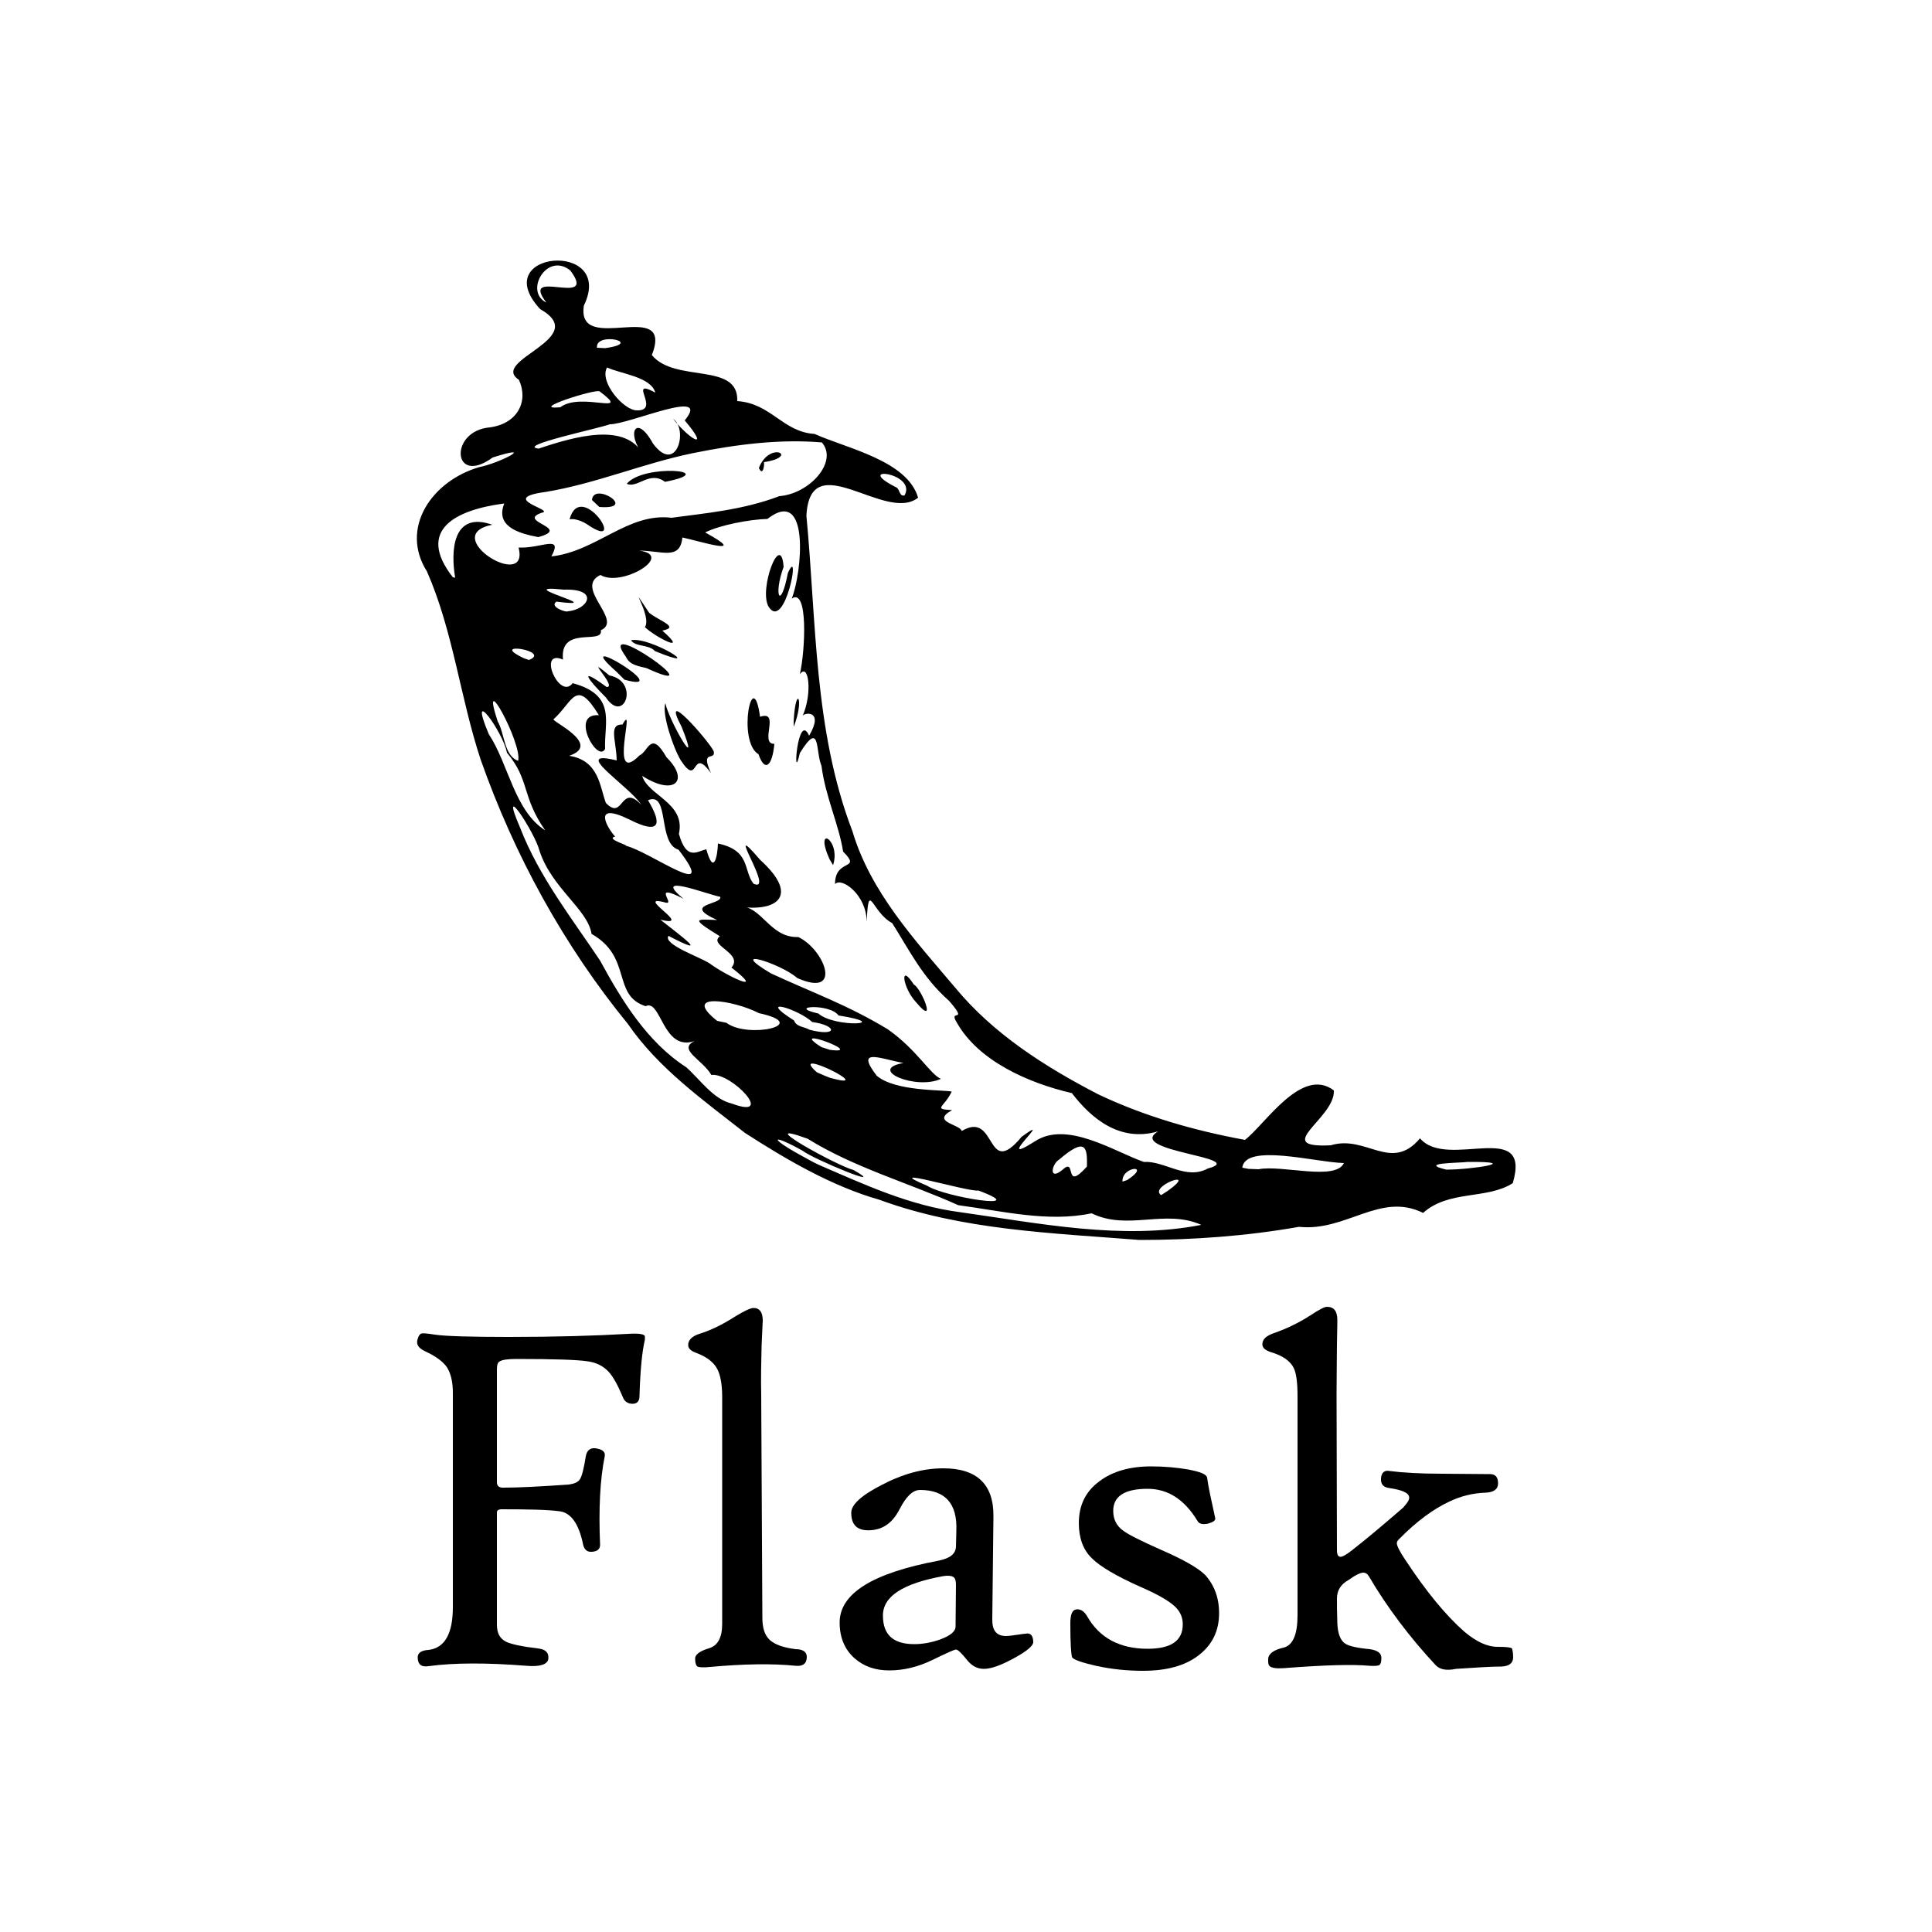 <?xml version="1.0" encoding="utf-8"?>
<!-- Generator: Adobe Illustrator 19.0.0, SVG Export Plug-In . SVG Version: 6.00 Build 0)  -->
<svg version="1.1" id="Layer_1" xmlns="http://www.w3.org/2000/svg" xmlns:xlink="http://www.w3.org/1999/xlink" x="0px" y="0px"
	 viewBox="0 0 500 500" style="enable-background:new 0 0 500 500;" xml:space="preserve">
<g id="XMLID_155_">
	<path id="XMLID_200_" d="M192.8,293.2c-10.8-8.5-22.4-16.7-30.3-28.2c-16.6-20.3-29.4-43.7-38.1-68.4c-5.3-16-7.1-33.2-13.9-48.7
		c-7.1-11.2,1.2-23.4,13.5-27c5.5-1.1,15.1-6.2,3.5-2.5c-10.4,7.6-11.4-6.9-0.7-7.8c7.3-1,10-6.9,7.5-12.3
		c-7.8-5.1,18.9-10.7,5.5-18.3c-14-15.1,19.6-18,11.3-0.9c-2,13.2,23.5-2.4,17.6,12.8c6,7.3,22.5,1.7,22.1,11.9
		c8.8,0.6,11.8,8,20,8.5c8.5,3.8,24,6.9,26.8,16.5c-8.4,6.7-28-13.8-28.9,4.7c2.6,27.3,1.9,55.5,11.9,81.6
		c4.7,15.8,16.2,28.2,26.6,40.5c9.9,12,23.3,20.5,37,27.6c12,5.7,24.9,9.4,38,11.8c5.3-4.1,14.7-19.1,23-12.8
		c0.4,7.2-16.4,15-0.8,14.2c9.2-2.8,15.6,7.1,23.1-1.8c7,8.3,29-5.3,24,11.6c-6.7,4.3-16.5,1.7-23.2,7.7
		c-11.1-5.5-19.9,4.9-32.1,3.6c-13.6,2.4-27.5,3.4-41.3,3.4c-22.6-1.8-45.8-2.5-67.3-10.4C215.3,307,203.5,300.1,192.8,293.2z
		 M212,301.5c11.8,5.1,23.4,10.5,36.4,12.2c20.6,2.9,41.9,7.3,62.5,3.3c-9.4-4.2-19,1.6-28.4-3c-11.2,2.4-23.2-0.6-34.5-2.1
		c-12.9-5.8-26.9-9.7-39-17.2c-15.1-5.5,7.8,7.1,11.9,8.1c9.5,5.4-10.4-2.8-13.2-5c-7.9-4.4-8.9-3.5-0.8,1
		C208.6,299.7,210.2,300.7,212,301.5z M189.4,285.6c11.5,4.3-0.1-8.1-5.3-7.4c-2.3-4-8.9-6.6-4.3-8.8c-8.3,2.9-8.7-11-12.7-9
		c-8.8-2.8-3.4-12.7-14-18.7c-1-6.4-10.4-11.9-13.5-21.6c-1.3-4.9-10.7-19.1-5-5.9c4.9,12.7,13.5,23.6,20.7,34.4
		c5.6,10.3,12.2,21.1,22.3,27.6C181.3,279.5,184.6,284.5,189.4,285.6z M240,306.9c4.7,3,27.5,6.5,13.2,1.2
		C250.8,308.6,226.8,301.3,240,306.9z M188,264.7c5.5,4.2,22.3,0.5,8.4-2.5c-6.3-3.3-20.4-5.6-10.8,2L188,264.7z M214.7,278.9
		c13.5,3.8-11.3-8.5-3.3-1.4l1.8,0.8L214.7,278.9z M214.8,271.7c9.8,1.3-11.7-6.7-2.2-0.7L214.8,271.7z M248.9,292.7
		c9.2-5.5,6.1,12.8,15.5,1.5c9.3-6.8-8,8.4,3.4,1.2c8.3-5.5,20.5,2.6,28.2,5.3c5.5-0.3,10.9,4.8,16.6,1.7
		c10.9-2.9-21.4-4.4-12.9-9.6c-10,2.9-17.4-3.5-22.3-9.9c-11.2-2.6-24.2-8.3-29.8-18.3c-2.3-3.7,3.3,0.5-2-5.6
		c-6.8-6-10.1-12.8-14.7-20.1c-5.4-2.9-6.1-11.4-6.6-0.3c0-7-6.5-11.7-8.2-9.8c0-6.8,7.1-3.4,2.1-8.4c-1.1-7-4.6-14.3-5.6-22.2
		c-1.6-3.8-0.2-12-5.6-3.3c-2,9.1-0.6-11.2,2.4-4.5c4-6.8-1.4-6-1.7-5.1c2.6-5.8,1.6-14-0.7-10.8c1.4-6.1,2.2-22.5-2.1-19.6
		c2.6-6.4,4.9-29.3-6.3-20.6c-4.5,0.1-12.4,1.6-16.1,3.5c11.7,6.4-1.2,2.3-5.9,1.3c-0.6,6-5.3,3.4-11.2,3.4c9.4,1.2-4.6,9.6-10,6.3
		c-7,3.3,6,11.7,0.1,14.3c0.7,3.9-10.7-1.4-9.8,7.6c-6.8-2.9-0.9,10.7,2.5,6.1c11.5,3.1,8.1,10.2,8.4,17c-1.9,3.9-9.3-9.3-1.6-8.7
		c-6-9.8-6.7-3.5-11.7,1c-1.2,0.3,12.8,6.5,4,9.5c7.7,1.2,7.9,7.9,9.5,12.2c4.6,4.8,3.7-5.3,9.2,0.5c-3.5-5.2-18.6-14.5-6.4-11.5
		c-0.1-5.2-2.2-9.4,1.5-9.3c3.7-6.7-3.9,16.4,4.4,8c2.3-1,2.9-6.7,7,0.5c6,5.9,2.2,10.2-6.3,4.8c1.5,5.1,11.3,7,9.5,15
		c2,7.1,4.7,4.5,7.1,4c1.9,6.9,2.9,1.8,3-1.5c8.5,1.8,6.5,6.9,9.2,10.4c5.9,2.7-8.4-18,1.7-6.2c10.6,9.6,4,13.6-5.6,12.1
		c6-0.5,8,8.2,15.5,7.9c6.9,3.3,11.6,15.9-0.3,10.6c-4.1-3.7-18.7-8.3-6.8-1.2c11,5.1,19.7,8.1,30.3,14.5
		c7.6,5.4,10.9,11.6,13.7,12.8c-6.4,3-19.2-2.4-9.7-4.1c-6-1.1-12.6-4.1-6.9,3.3c4.8,4.1,17.2,3.6,19.4,4.1
		c-1.9,4.1-5.1,4.5,0.1,4.8C240.8,290.4,248.4,290.9,248.9,292.7z M237.1,259.4c-3.5-3.7-4.4-10.5-0.6-4.6
		C238.4,255.7,242.7,266.1,237.1,259.4z M214.7,222.4c-4.2-9.3,3-5.1,0.9,1.5L214.7,222.4z M176.2,196.8c-1.9-3.1-5-12.1-4-14.8
		c0.9,4.5,9.5,19.3,4.2,6.1c-5.8-11,7,3.6,8.3,6.3c0.6,2.7-3.6-0.7-0.7,5.7C178.8,192.8,181,204.1,176.2,196.8z M156.8,180.5
		c-4.4-4.4-7.6-8.4,0.2-2.7c3,0.1-6.7-9.2,0.7-3C165.6,176.3,161.6,187.6,156.8,180.5z M159.5,173.8c-12.9-11.4,16.1,6,2.1,2.1
		L159.5,173.8z M196.3,195.2c-5.6-3.3-1.5-23.5,0.4-9.7c5.4-1.8-0.3,7.1,3.7,7C199.9,198.1,198,200.1,196.3,195.2z M162,170
		c-8.3-11.4,24,11.5,5.3,2.9C165.4,172.4,163,172.2,162,170z M163.3,165.7c4.9-1.1,20.3,8.6,6.2,2.8
		C167.9,166.7,164.5,167.5,163.3,165.7z M205.4,186.7c0.5-9.8,2.9-5.9,0,1.4L205.4,186.7z M166.9,162.3c2-2.9-5.3-13.3,1.1-3.7
		c2.8,2.2,8,3.7,3.4,4.6C178.6,169.5,169.6,164.9,166.9,162.3z M198.9,157c-2.6-4.5,3.2-19.8,3.9-10.3c-2.7,7.4-0.8,11.5,1.1,1.6
		C207.4,140.5,203.2,163.7,198.9,157z M209.5,266.5c7.3,1.9,7.3-1.1,0.7-2c-3.5-3.3-14.8-6.8-4.7-0.4
		C206.1,265.8,208.2,265.7,209.5,266.5z M183.6,249.3c4,3,15.2,8.5,5.7,1.1c3.2-3.7-6.1-5.7-3-8.1c-7.8-4.8-6.2-4.4-0.7-4.2
		c-9.4-4.2,1.4-3.9,0.8-6c-3.6-0.7-18-6.4-9.5,0.5c-8.6-4.4-2,1.6-4.6,1c-8.8-2.4,7.8,6.7-1.4,4.4c5,4,13.6,10.2,2.1,4.2
		C171.5,244.4,181.2,247.7,183.6,249.3z M274.9,302.8c3.9-3.7,0.2,6,6.4-0.9c0.1-4.9-0.2-7.8-7.2-1.8
		C272.2,301.2,271.3,305.7,274.9,302.8z M211.8,262.3c4.3,3.8,19.7,2.8,5.2,0.5C214.8,259.6,203.3,260.4,211.8,262.3z M141.1,214.9
		c-6.2-8.9-3.9-12.9-9.9-20.1c-1.1-5.6-10.3-18.1-4.7-4.8C131.6,197.7,133.1,209.8,141.1,214.9z M291.7,305.4
		c6.5-4.2-1.5-3.6-1.2,0.4L291.7,305.4z M302.2,308.2c8.4-6-5.1-1.2-1.7,1.1L302.2,308.2z M162,218.9c6.1,1.4,24.5,15.1,13.6,1
		c-5.5-1.6-2.2-15.2-7.9-12.8c3.8,6.3,3.1,9-4.8,5c-10-4.9-5.6,2.4-3.7,4.4C156.6,217.1,162.8,218.8,162,218.9z M134.1,196.9
		c1.1-4.5-10.1-24.9-5.3-10.2C130.6,189.7,130.4,195.6,134.1,196.9z M325.7,302.6c6.1-1.2,19.9,3.1,22.1-1.6
		c-7.4-0.2-25.5-5.2-26.3,1.2l1.6,0.3L325.7,302.6z M136.9,170.8c6.1-2.4-11.1-5-1.2-0.4L136.9,170.8z M117.8,149.5
		c-1.1-6.3-1-17.4,9.6-13.7c-14.1,2.8,9.8,17.5,6.8,5.9c5.9,0.3,11.6-3.5,8.5,2.3c11.7-1.3,19.8-11.4,31.1-10
		c8.8-1.2,18.4-2,27.9-5.6c7.8-0.6,15.3-8.9,11-13.9c-10.6-0.9-21.7,0.4-33.5,2.8c-13,2.7-24.8,7.8-37.9,10
		c-12.8,1.7,2.6,4.7-1.1,5.4c-6.7,2.3,8,3.9-0.9,6.3c-5.4-1-11.1-2.9-8.8-8.7c-12.3,1.6-23,6.7-13.3,19.1L117.8,149.5z M147.4,134.4
		c2.9-10.6,15.4,8.7,4.7,1.4C150.8,134.9,148.7,134.1,147.4,134.4z M153.2,129.4c0.4-4.9,12.1,2.6,1.9,1.8L153.2,129.4z
		 M162.2,125.2c4.4-5.3,24.8-3.4,9.9-0.5C168.1,121.7,165,126.5,162.2,125.2z M196.4,121.1c2.8-7.2,10.7-2.9,1.3-1.5
		C197.9,120.4,197.4,123.4,196.4,121.1z M374.3,302.7c6.6,0,20-2.1,5.6-2C377.7,301,366.8,300.9,374.3,302.7z M146.9,158.2
		c5.3-0.4,8.4-5.9-1-5.6c-14.6-1.5,12.8,5-1.9,3.1C142,157.1,146.8,158.6,146.9,158.2z M139.4,116.1c9.5-3.2,22.6-6.9,27.1,1.6
		c-4.6-5.5-1.9-10.9,2.5-2.9c6.1,8.2,9.2-3.7,5.2-6.4c4.5,5.6,9.7,8.3,3,0.4c7.2-8.7-14.5,1.1-19.4,1
		C155.4,110.8,133.3,115.4,139.4,116.1z M145,105.4c5.4-4.1,18.8,2.4,10.2-4.1C154.4,100.5,136.4,106.2,145,105.4z M164.8,106.2
		c6.4,0.2-2.7-8.6,4.8-4.6c-1.2-4.1-8.8-4.8-12.5-6.5C155,98.8,161.4,106.2,164.8,106.2z M156.6,90.1c10.3-1.4-2.6-4.4-2.1-0.1
		L156.6,90.1z M141.4,78.3c-7.2-9.4,13.6,1.6,6.2-8.3C141.5,65.1,135.6,75.5,141.4,78.3z M234.1,128.2c3.3-5.9-13.7-7.9-2.2-2.1
		C232.9,126.5,232.7,128.6,234.1,128.2z"/>
	<path id="XMLID_201_" d="M166.9,346.7c-0.7,2.9-1.2,7.7-1.4,14.6c0,1.3-0.6,2-1.8,2c-1.2,0-2.1-0.6-2.5-1.7
		c-1.3-3.1-2.5-5.3-3.7-6.6c-1.4-1.5-3.2-2.4-5.5-2.7c-2.5-0.4-8.6-0.6-18.4-0.6c-2.2,0-3.7,0.2-4.4,0.7c-0.4,0.3-0.6,0.9-0.6,1.9
		v29.3c0,1,0.6,1.5,1.9,1.4c3.8,0,9.4-0.3,16.7-0.8c1.4-0.2,2.4-0.6,2.9-1.4c0.5-0.8,1-2.7,1.5-5.9c0.3-1.7,1.3-2.4,3-2
		c1.5,0.3,2.1,1,1.9,2c-1.2,5.9-1.6,13.5-1.2,22.9c0,1.1-0.7,1.7-2.1,1.8c-1.2,0.1-2-0.5-2.3-1.9c-1.1-5.4-3.2-8.3-6.2-8.6
		c-3-0.4-8-0.5-14.9-0.5c-0.8,0-1.2,0.3-1.2,0.8v29.1c0,2.2,0.8,3.6,2.4,4.4c1.3,0.6,3.9,1.2,8.1,1.7c2.1,0.2,3,1.1,2.8,2.8
		c-0.3,1.4-2.2,2-5.7,1.7c-10.2-0.8-18.7-0.8-25.3,0.1c-1.9,0.3-2.8-0.5-2.8-2.3c0-1.1,0.9-1.8,2.8-1.9c4.2-0.5,6.3-4.2,6.3-11.1
		v-55.4c0-2.8-0.5-5-1.5-6.6c-1-1.5-2.9-2.9-5.7-4.2c-1.7-0.8-2.4-1.8-1.9-3.2c0.2-0.8,0.6-1.3,1-1.4c0.4-0.1,1.6,0,3.4,0.3
		c2.7,0.4,9.1,0.6,19.2,0.6c11.9,0,22.2-0.3,30.9-0.8c2.9-0.2,4.3,0.1,4.3,0.7C166.9,346.3,166.9,346.5,166.9,346.7z"/>
	<path id="XMLID_202_" d="M208.8,428.8c0,1.7-1,2.5-2.9,2.3c-6-0.6-13.3-0.5-22.1,0.3c-1.8,0.2-2.9,0.1-3.3-0.1
		c-0.4-0.3-0.6-1-0.6-2.1c0-1,1.2-1.9,3.5-2.6c2.4-0.7,3.5-2.8,3.5-6.4v-58.6c0-3.5-0.5-6.1-1.5-7.7c-1-1.6-2.8-2.9-5.3-3.8
		c-1.3-0.5-2-1.1-2-2c0-1.3,1-2.3,2.9-2.9c2.9-0.9,6-2.4,9.1-4.4c2.6-1.6,4.2-2.3,4.9-2.3c1.6,0,2.4,1.1,2.4,3.3
		c0-0.2-0.1,2-0.3,6.5c-0.1,4.3-0.2,8.5-0.1,12.6l0.3,57.8c0,2.6,0.6,4.5,1.9,5.7c1.3,1.2,3.5,2,6.7,2.4
		C207.9,426.8,208.8,427.6,208.8,428.8z"/>
	<path id="XMLID_205_" d="M267.4,425c0,0.9-1.6,2.3-4.9,4.1c-3.3,1.8-5.9,2.8-7.9,2.8c-1.7,0-3.2-0.8-4.5-2.5
		c-1.3-1.6-2.2-2.5-2.7-2.5c-0.4,0-2.4,0.9-6.1,2.7c-3.7,1.8-7.4,2.7-11.2,2.7c-3.5,0-6.5-1-8.9-3.1c-2.6-2.3-3.9-5.4-3.9-9.3
		c0-7.5,8.5-12.8,25.6-16c2.9-0.6,4.4-1.7,4.5-3.6l0.1-4.1c0.3-7.1-2.9-10.6-9.4-10.6c-1.9,0-3.6,1.7-5.3,5c-1.7,3.3-4,5.1-7.2,5.4
		c-3.5,0.3-5.3-1.1-5.3-4.5c0-2.1,2.6-4.5,7.9-7.2c5.5-2.9,10.8-4.3,15.9-4.3c8.8,0,13.1,4.2,13,12.5l-0.3,26.7
		c0,2.8,1.1,4.2,3.6,4.2c0.5,0,1.4-0.1,2.7-0.3c1.3-0.2,2.1-0.3,2.3-0.3C266.7,422.5,267.4,423.3,267.4,425z M247.4,410.2
		c0-1.1-0.2-1.8-0.7-2.1c-0.5-0.3-1.4-0.4-2.6-0.2c-10.4,1.9-15.6,5.2-15.6,10.2c0,5,2.7,7.4,8.1,7.4c2.2,0,4.4-0.4,6.7-1.2
		c2.7-1,4-2.1,4-3.4L247.4,410.2z"/>
	<path id="XMLID_206_" d="M315.5,417.5c0,4.6-1.8,8.2-5.3,10.9c-3.5,2.7-8.3,4-14.4,4c-4.1,0-8.1-0.4-12.2-1.3
		c-3.5-0.8-5.5-1.5-6.1-2.1c-0.3-0.6-0.5-3.6-0.5-8.9c0-2.3,0.5-3.5,1.6-3.6c1-0.1,1.9,0.4,2.7,1.7c3.2,5.7,8.5,8.5,15.7,8.5
		c6.1,0,9.1-2.1,9.1-6.3c0-1.9-0.7-3.4-2.1-4.7c-1.5-1.4-4.4-3.1-8.8-5c-6.3-2.8-10.5-5.3-12.6-7.4c-2.3-2.2-3.4-5.3-3.4-9.1
		c0-4.7,1.8-8.3,5.4-10.9c3.3-2.5,7.8-3.8,13.3-3.8c3.5,0,6.7,0.3,9.6,0.8c3.1,0.6,4.7,1.2,4.9,2.1c0.3,2.4,1.1,5.9,2.1,10.5
		c0.1,0.6-0.5,1-1.8,1.4c-1.4,0.3-2.4,0.1-2.8-0.7c-3.4-5.6-7.7-8.3-12.9-8.3c-5.9,0-8.9,1.9-8.9,5.7c0,2.1,0.8,3.8,2.4,5
		c1.4,1.1,4.8,2.8,10,5.1c5.5,2.4,9.3,4.5,11.3,6.4C314.2,410.1,315.5,413.4,315.5,417.5z"/>
	<path id="XMLID_207_" d="M391.6,428.9c0,1.5-1,2.3-3,2.4c-3,0-7,0.3-11.8,0.6c-2.4,0.5-4.1,0.2-5.2-0.9c-6.8-7.3-12.6-15-17.3-23
		c-0.4-0.7-0.9-1-1.5-1c-0.7,0-2,0.6-3.8,1.9c-2,1.1-3,2.7-3,4.8c0,1.5,0,3.6,0.1,6.3c0.1,2.8,0.8,4.6,2.1,5.4
		c0.9,0.6,3,1.1,6.3,1.4c2,0.3,3,1,3,2.3c0,1-0.2,1.6-0.5,1.8c-0.3,0.2-1.2,0.3-2.6,0.2c-4.3-0.4-11.6-0.2-21.9,0.6
		c-2.6,0.2-4-0.1-4.2-1c-0.1-0.3-0.1-0.7-0.1-1.3c0-1.3,1.3-2.4,4-3c2.4-0.6,3.6-3.4,3.6-8.4v-56.6c0-3.5-0.3-6-1-7.4
		c-0.9-1.8-2.9-3.2-6-4.1c-1.4-0.5-2.1-1.1-2.1-2c0-1.3,1-2.2,3-2.9c3.2-1.1,6.3-2.6,9.3-4.5c2.4-1.6,3.8-2.3,4.4-2.3
		c1.8,0,2.7,1.1,2.7,3.4c0-0.3,0,1.8-0.1,6.4c0,3.1-0.1,7.4-0.1,12.7l0.1,40.5c0,1.1,0.3,1.7,0.9,1.7c0.6,0,1.6-0.6,3-1.7
		c3.6-2.8,8-6.5,13.2-11c1-1.1,1.6-1.9,1.6-2.6c0-1.2-1.7-2-5.2-2.5c-1.5-0.2-2.2-1-2.1-2.5c0.1-1.5,0.9-2.2,2.3-1.9
		c3.1,0.4,7.6,0.7,13.6,0.7c4.1,0,8.3,0.1,12.4,0.1c1.3,0,2,0.8,2,2.4c0,1.5-1.1,2.3-3.2,2.4c-3.3,0.1-6.5,0.9-9.4,2.3
		c-4.1,1.9-8.5,5.1-13.1,9.8c-0.3,0.3-0.5,0.6-0.5,1c0,0.6,0.7,2.1,2.2,4.3c5.4,8.2,10.5,14.4,15.3,18.6c3.1,2.6,5.9,3.9,8.6,3.9
		c2,0,3.2,0.1,3.7,0.4C391.4,426.9,391.6,427.7,391.6,428.9z"/>
</g>
</svg>

